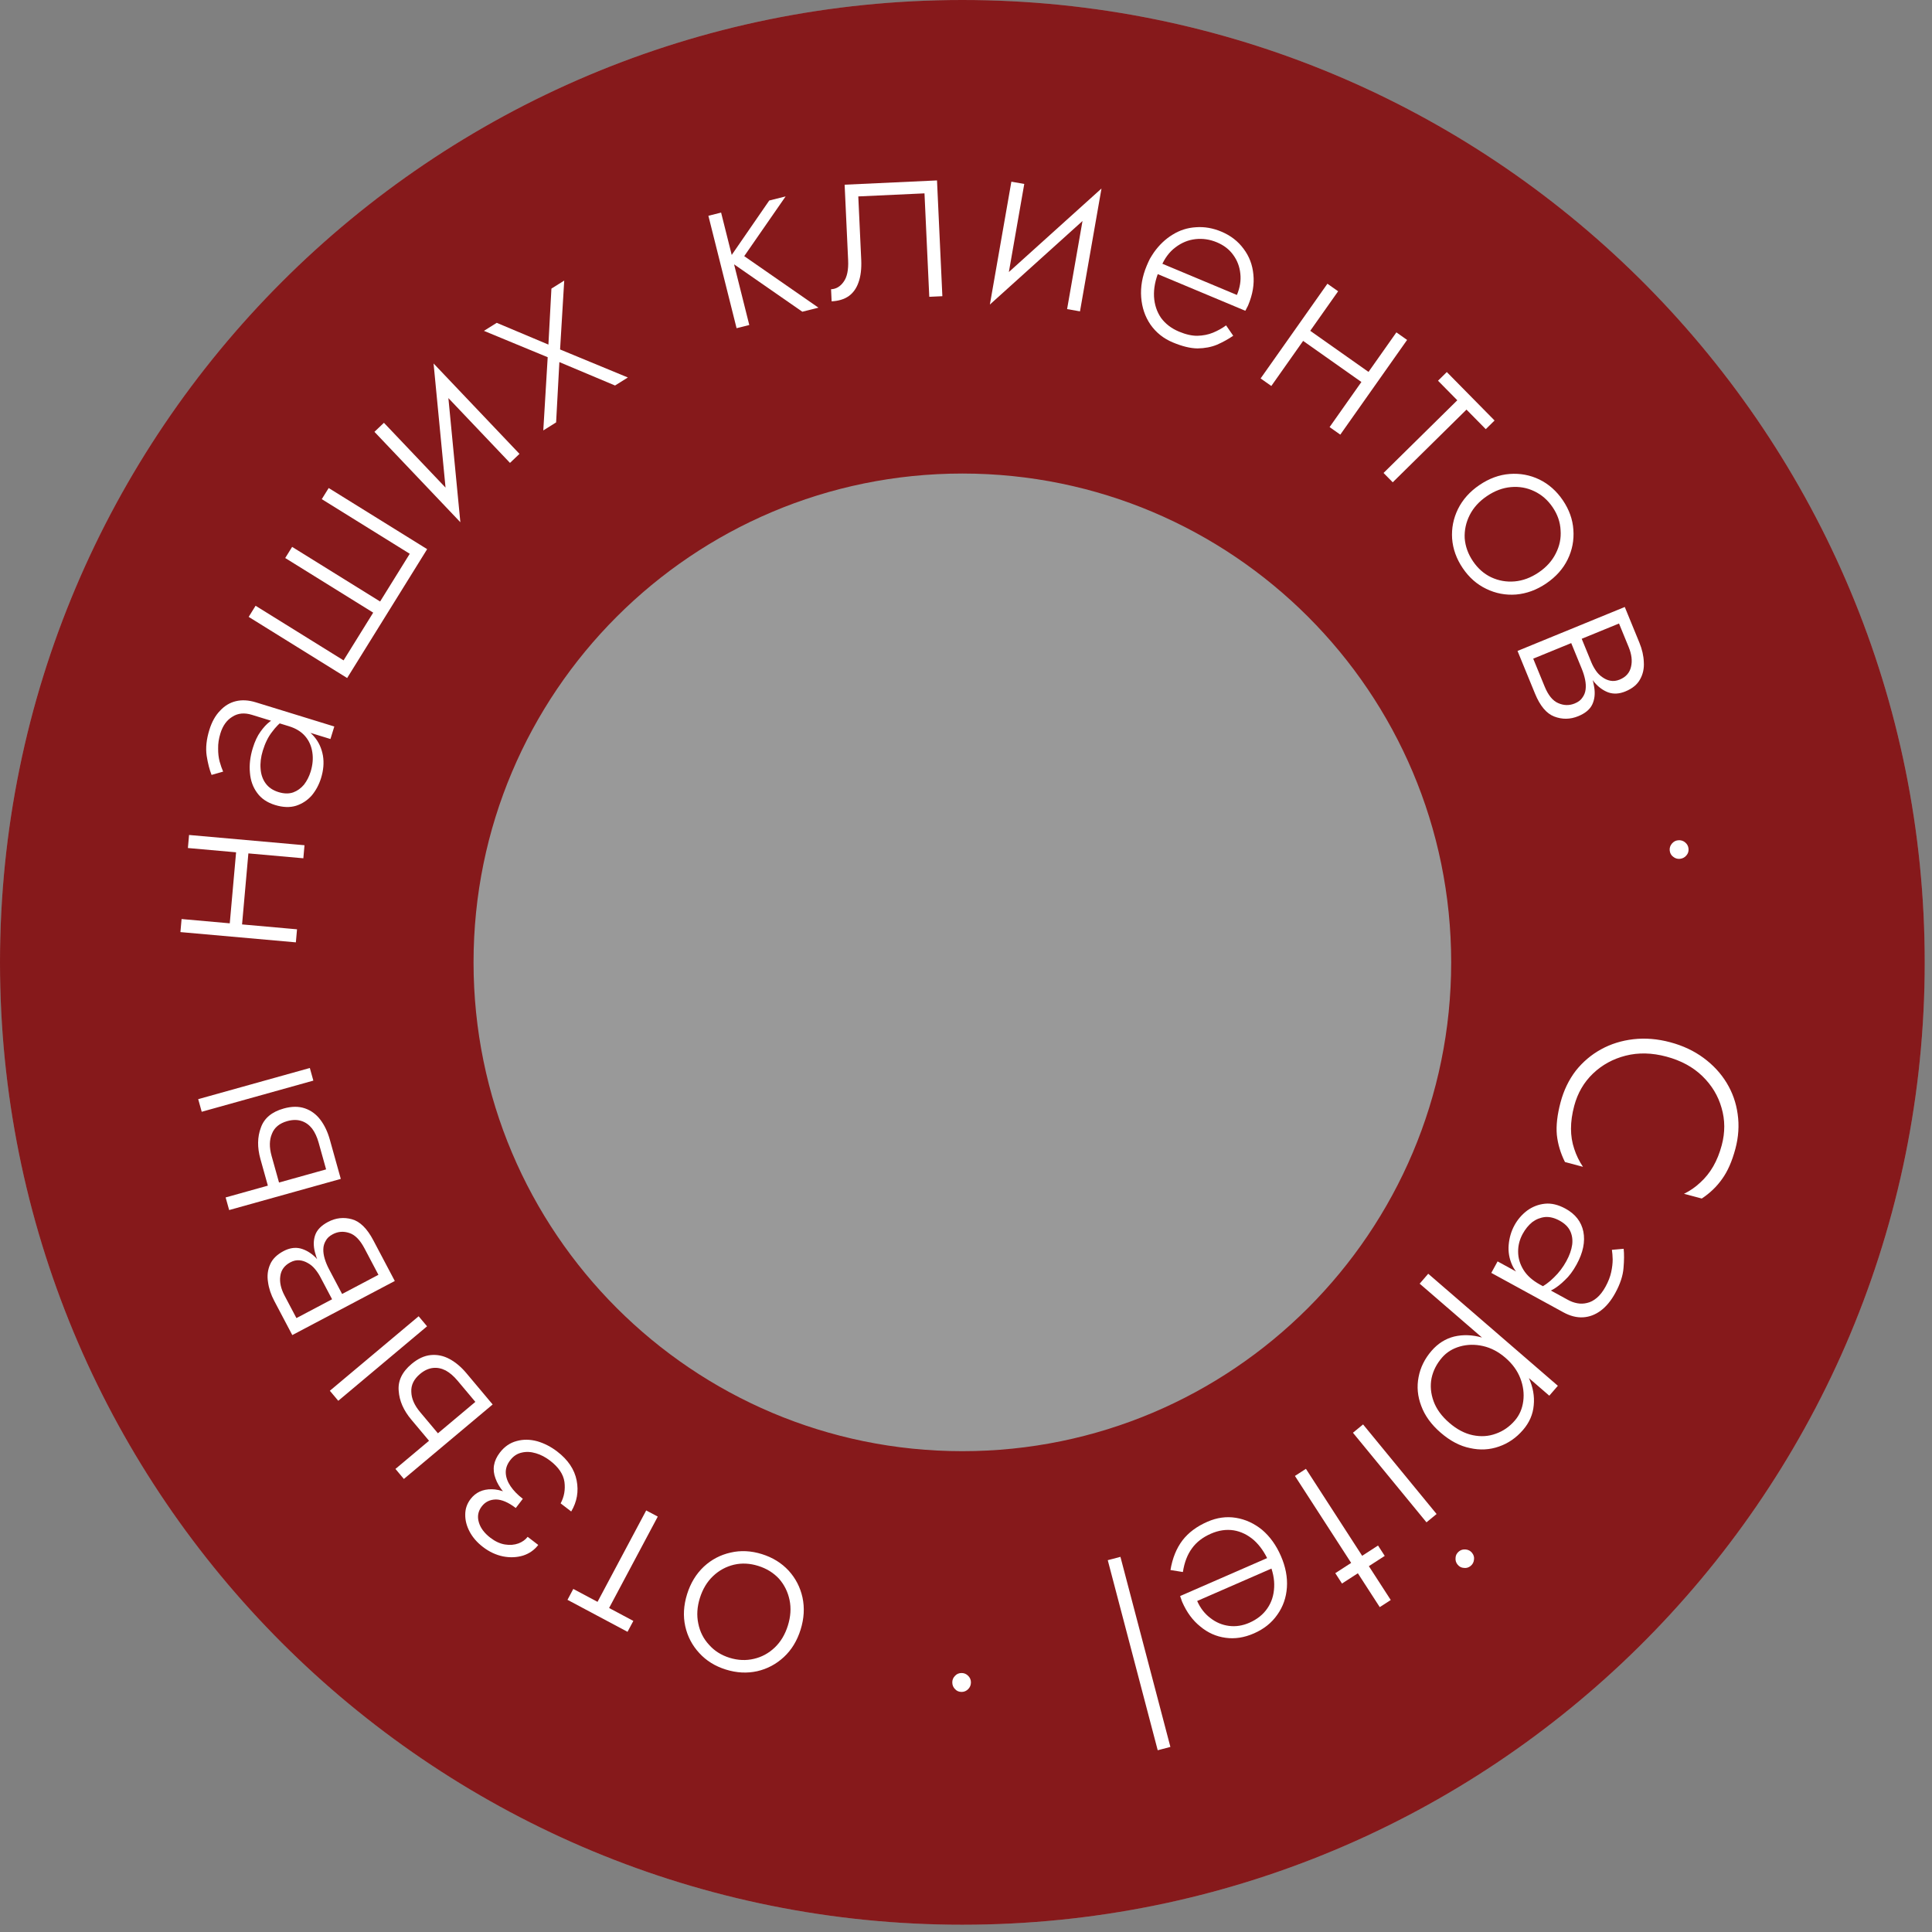 <?xml version="1.0" encoding="UTF-8"?> <svg xmlns="http://www.w3.org/2000/svg" width="257" height="257" viewBox="0 0 257 257" fill="none"><rect x="0" y="0" width="257" height="257" fill="#808080" stroke="none"/><path d="M256.032 128.016C256.032 198.717 198.717 256.032 128.016 256.032C57.315 256.032 0 198.717 0 128.016C0 57.315 57.315 0 128.016 0C198.717 0 256.032 57.315 256.032 128.016Z" fill="white" fill-opacity="0.2"></path><path d="M193.04 128.016C193.04 92.104 163.928 62.992 128.016 62.992C92.104 62.992 62.992 92.104 62.992 128.016C62.992 163.928 92.104 193.04 128.016 193.04V256.032L126.361 256.022C56.973 255.143 0.889 199.059 0.01 129.671L0 128.016C0 57.315 57.315 0 128.016 0L129.671 0.01C199.61 0.896 256.032 57.867 256.032 128.016L256.022 129.671C255.136 199.61 198.165 256.032 128.016 256.032V193.04C163.928 193.04 193.04 163.928 193.04 128.016Z" fill="#86191B"></path><path d="M221.666 140.553C219.745 140.04 217.941 139.998 216.254 140.427C214.567 140.855 213.118 141.648 211.907 142.805C210.697 143.962 209.864 145.393 209.408 147.098C209.12 148.178 208.977 149.192 208.978 150.14C208.979 151.089 209.122 151.983 209.407 152.822C209.686 153.683 210.074 154.48 210.572 155.214L208.176 154.575C207.588 153.4 207.227 152.194 207.095 150.956C206.985 149.724 207.151 148.277 207.595 146.614C208.016 145.038 208.688 143.645 209.612 142.435C210.553 141.252 211.673 140.302 212.975 139.586C214.276 138.869 215.714 138.421 217.289 138.24C218.863 138.059 220.493 138.193 222.176 138.643C223.86 139.092 225.34 139.788 226.615 140.729C227.89 141.671 228.913 142.776 229.684 144.046C230.455 145.316 230.943 146.695 231.147 148.183C231.367 149.699 231.266 151.244 230.846 152.82C230.402 154.483 229.814 155.818 229.083 156.825C228.373 157.838 227.47 158.707 226.375 159.432L224.011 158.801C224.808 158.413 225.532 157.912 226.181 157.299C226.852 156.692 227.424 155.977 227.898 155.156C228.372 154.334 228.75 153.394 229.032 152.336C229.487 150.631 229.478 148.975 229.005 147.369C228.554 145.768 227.703 144.362 226.454 143.149C225.205 141.937 223.609 141.072 221.666 140.553Z" fill="white"></path><path d="M207.453 162.369C206.786 162.004 206.147 161.846 205.535 161.893C204.913 161.96 204.345 162.184 203.831 162.565C203.326 162.977 202.901 163.496 202.558 164.123C202.14 164.888 201.936 165.68 201.946 166.501C201.945 167.341 202.181 168.144 202.652 168.912C203.124 169.679 203.86 170.336 204.86 170.883L203.373 170.528C202.314 169.949 201.581 169.217 201.174 168.332C200.766 167.447 200.605 166.531 200.69 165.585C200.775 164.638 201.031 163.772 201.46 162.988C201.878 162.224 202.437 161.574 203.137 161.04C203.856 160.516 204.647 160.211 205.51 160.122C206.374 160.034 207.285 160.253 208.246 160.778C209.56 161.496 210.352 162.515 210.623 163.835C210.884 165.175 210.586 166.629 209.728 168.197C209.246 169.079 208.725 169.775 208.166 170.284C207.617 170.824 207.102 171.23 206.622 171.502C206.142 171.775 205.765 171.951 205.492 172.031L204.522 171.5C205.357 171.091 206.091 170.563 206.725 169.916C207.368 169.3 207.914 168.58 208.364 167.757C208.782 166.992 209.039 166.267 209.134 165.58C209.219 164.913 209.131 164.305 208.872 163.756C208.612 163.206 208.139 162.744 207.453 162.369ZM214.419 166.255L215.984 166.117C216.058 166.82 216.052 167.669 215.965 168.666C215.888 169.693 215.522 170.805 214.868 172.001C214.31 173.02 213.667 173.801 212.937 174.344C212.207 174.888 211.421 175.184 210.579 175.233C209.738 175.282 208.866 175.06 207.964 174.567L198.377 169.324L199.214 167.795L208.594 172.925C208.986 173.139 209.391 173.284 209.808 173.36C210.245 173.446 210.686 173.432 211.13 173.318C211.563 173.224 211.991 173 212.414 172.645C212.837 172.291 213.226 171.79 213.58 171.143C213.944 170.477 214.193 169.836 214.325 169.221C214.458 168.606 214.523 168.043 214.522 167.533C214.51 167.043 214.476 166.617 214.419 166.255Z" fill="white"></path><path d="M188.848 170.757L189.987 169.438L207.231 184.341L206.091 185.659L188.848 170.757ZM191.646 190.584C190.395 189.503 189.532 188.315 189.058 187.018C188.569 185.739 188.451 184.457 188.706 183.171C188.947 181.902 189.52 180.743 190.425 179.695C191.273 178.715 192.28 178.079 193.447 177.788C194.631 177.512 195.862 177.557 197.14 177.923C198.42 178.321 199.635 179.017 200.785 180.01C201.952 181.018 202.816 182.12 203.378 183.314C203.926 184.526 204.14 185.73 204.021 186.927C203.92 188.138 203.445 189.234 202.597 190.215C201.692 191.263 200.628 191.998 199.407 192.419C198.172 192.858 196.886 192.928 195.55 192.629C194.215 192.362 192.914 191.68 191.646 190.584ZM192.786 189.266C193.8 190.142 194.846 190.692 195.924 190.915C197.001 191.137 198.018 191.071 198.975 190.716C199.948 190.376 200.792 189.792 201.508 188.963C202.122 188.253 202.495 187.394 202.628 186.387C202.76 185.379 202.631 184.367 202.24 183.35C201.849 182.333 201.189 181.422 200.259 180.619C199.329 179.815 198.333 179.294 197.27 179.054C196.207 178.815 195.186 178.834 194.209 179.111C193.231 179.388 192.435 179.881 191.821 180.592C191.106 181.42 190.641 182.333 190.429 183.331C190.233 184.343 190.324 185.366 190.7 186.4C191.076 187.434 191.771 188.389 192.786 189.266Z" fill="white"></path><path d="M195.808 206.554C196.034 206.83 196.124 207.133 196.075 207.461C196.041 207.807 195.895 208.086 195.636 208.299C195.359 208.526 195.057 208.615 194.728 208.567C194.396 208.55 194.117 208.404 193.89 208.127C193.678 207.868 193.588 207.566 193.623 207.22C193.639 206.888 193.786 206.609 194.062 206.382C194.321 206.169 194.624 206.08 194.97 206.114C195.316 206.148 195.595 206.295 195.808 206.554ZM191.1 201.399L189.753 202.504L179.972 190.587L181.319 189.481L191.1 201.399Z" fill="white"></path><path d="M184.201 206.97L178.515 210.646L177.624 209.267L183.309 205.59L184.201 206.97ZM185.002 212.838L183.538 213.784L172.255 196.334L173.718 195.388L185.002 212.838Z" fill="white"></path><path d="M160.613 202.427C161.883 201.873 163.148 201.699 164.408 201.905C165.668 202.111 166.826 202.642 167.882 203.498C168.926 204.383 169.761 205.542 170.386 206.976C171.012 208.41 171.279 209.804 171.188 211.161C171.097 212.517 170.673 213.725 169.917 214.786C169.17 215.868 168.131 216.699 166.8 217.28C165.51 217.843 164.254 218.037 163.032 217.863C161.79 217.698 160.67 217.199 159.673 216.366C158.665 215.563 157.861 214.475 157.263 213.103C157.209 212.98 157.161 212.843 157.119 212.69C157.056 212.547 157.013 212.42 156.989 212.308L169.185 206.988L169.788 208.371L158.79 213.168L159.051 211.921C159.054 212.041 159.071 212.192 159.102 212.374C159.121 212.585 159.166 212.773 159.237 212.936C159.657 213.899 160.248 214.665 161.008 215.236C161.748 215.815 162.571 216.163 163.475 216.28C164.38 216.398 165.282 216.26 166.184 215.867C167.228 215.411 168.032 214.768 168.596 213.937C169.148 213.135 169.447 212.2 169.493 211.132C169.548 210.084 169.317 208.966 168.798 207.778C168.271 206.57 167.606 205.605 166.804 204.882C165.98 204.169 165.083 203.731 164.111 203.57C163.118 203.418 162.11 203.566 161.086 204.012C160 204.486 159.161 205.132 158.568 205.952C157.954 206.78 157.548 207.835 157.351 209.115L155.699 208.849C155.962 207.271 156.496 205.954 157.302 204.895C158.096 203.866 159.2 203.043 160.613 202.427Z" fill="white"></path><path d="M155.689 232.38L154.003 232.823L147.357 207.539L149.043 207.096L155.689 232.38Z" fill="white"></path><path d="M129.156 223.781C129.158 224.138 129.038 224.441 128.794 224.689C128.55 224.936 128.261 225.061 127.925 225.064C127.568 225.067 127.277 224.946 127.051 224.702C126.804 224.458 126.678 224.158 126.676 223.8C126.673 223.465 126.794 223.174 127.037 222.926C127.259 222.678 127.549 222.553 127.906 222.55C128.241 222.548 128.533 222.668 128.78 222.912C129.028 223.156 129.153 223.446 129.156 223.781Z" fill="white"></path><path d="M106.502 216.767C106.036 218.26 105.293 219.479 104.272 220.425C103.251 221.37 102.073 221.997 100.736 222.306C99.378 222.607 97.984 222.535 96.555 222.089C95.126 221.643 93.949 220.913 93.025 219.899C92.08 218.879 91.456 217.689 91.154 216.331C90.853 214.973 90.935 213.547 91.4 212.054C91.86 210.583 92.603 209.363 93.63 208.396C94.651 207.451 95.841 206.827 97.199 206.526C98.535 206.217 99.918 206.286 101.348 206.732C102.777 207.178 103.964 207.911 104.909 208.932C105.833 209.946 106.446 211.132 106.748 212.49C107.043 213.87 106.961 215.295 106.502 216.767ZM104.806 216.238C105.179 215.043 105.253 213.908 105.027 212.831C104.801 211.754 104.334 210.812 103.626 210.006C102.89 209.215 101.967 208.646 100.858 208.3C99.749 207.953 98.677 207.9 97.643 208.139C96.581 208.393 95.651 208.898 94.853 209.656C94.054 210.413 93.469 211.389 93.096 212.583C92.73 213.757 92.66 214.882 92.886 215.959C93.105 217.057 93.582 218.002 94.318 218.793C95.026 219.599 95.935 220.175 97.044 220.522C98.153 220.868 99.239 220.914 100.301 220.66C101.336 220.421 102.252 219.923 103.05 219.166C103.848 218.408 104.434 217.432 104.806 216.238Z" fill="white"></path><path d="M83.477 217.068L75.489 212.814L76.261 211.365L84.249 215.618L83.477 217.068ZM80.472 214.937L78.934 214.117L85.96 200.923L87.499 201.742L80.472 214.937Z" fill="white"></path><path d="M69.283 199.723L68.609 200.6C67.634 199.852 66.756 199.474 65.974 199.465C65.178 199.475 64.549 199.781 64.087 200.383C63.597 201.021 63.467 201.724 63.695 202.491C63.906 203.244 64.419 203.933 65.234 204.559C65.873 205.048 66.517 205.346 67.169 205.451C67.82 205.557 68.419 205.51 68.967 205.31C69.483 205.115 69.891 204.822 70.19 204.432L71.599 205.513C71.082 206.187 70.411 206.658 69.586 206.926C68.743 207.18 67.856 207.218 66.923 207.038C65.974 206.844 65.082 206.427 64.249 205.788C63.469 205.19 62.877 204.511 62.475 203.751C62.072 202.991 61.877 202.236 61.889 201.485C61.884 200.721 62.12 200.029 62.596 199.408C63.276 198.522 64.215 198.088 65.412 198.105C66.592 198.109 67.882 198.648 69.283 199.723ZM74.122 193.086C75.558 194.187 76.419 195.468 76.707 196.928C76.995 198.388 76.754 199.767 75.985 201.063L74.576 199.982C75.05 199.107 75.219 198.152 75.083 197.118C74.933 196.102 74.3 195.166 73.183 194.309C72.563 193.833 71.929 193.502 71.283 193.316C70.62 193.116 69.994 193.087 69.407 193.228C68.803 193.356 68.289 193.694 67.868 194.244C67.446 194.793 67.25 195.361 67.279 195.947C67.309 196.533 67.521 197.118 67.917 197.704C68.313 198.289 68.856 198.847 69.548 199.377L68.875 200.255C67.332 199.071 66.347 197.878 65.917 196.676C65.457 195.478 65.648 194.329 66.491 193.23C67.103 192.432 67.849 191.92 68.727 191.692C69.588 191.452 70.497 191.459 71.455 191.716C72.4 191.99 73.288 192.446 74.122 193.086Z" fill="white"></path><path d="M44.998 186.338L43.878 185.003L55.688 175.093L56.809 176.428L44.998 186.338ZM53.724 196.736L52.604 195.401L64.414 185.491L65.534 186.826L53.724 196.736ZM58.748 191.252L57.566 192.243L54.701 188.828C53.681 187.613 53.126 186.343 53.036 185.019C52.914 183.692 53.486 182.497 54.753 181.434C55.592 180.73 56.443 180.337 57.307 180.254C58.17 180.171 59.004 180.347 59.806 180.782C60.609 181.217 61.355 181.845 62.044 182.667L64.909 186.081L63.728 187.072L60.863 183.658C60.36 183.058 59.837 182.608 59.292 182.307C58.73 182.02 58.169 181.907 57.609 181.969C57.017 182.029 56.438 182.295 55.873 182.769C55.052 183.459 54.665 184.249 54.714 185.142C54.732 186.032 55.121 186.93 55.882 187.837L58.748 191.252Z" fill="white"></path><path d="M45.053 173.203L42.972 169.261C42.471 168.312 42.112 167.415 41.893 166.571C41.675 165.726 41.688 164.961 41.933 164.276C42.178 163.591 42.745 163.014 43.634 162.544C44.661 162.002 45.723 161.884 46.82 162.19C47.886 162.486 48.831 163.415 49.654 164.976L52.048 169.511L50.684 170.231L48.479 166.051C47.884 164.925 47.21 164.245 46.455 164.012C45.69 163.759 44.961 163.815 44.27 164.18C43.815 164.42 43.502 164.711 43.329 165.055C43.127 165.389 43.02 165.761 43.009 166.171C42.998 166.581 43.062 167.015 43.203 167.471C43.343 167.928 43.532 168.384 43.772 168.838L45.853 172.781L45.053 173.203ZM45.408 173.015L44.519 173.485L42.595 169.839C42.407 169.483 42.175 169.138 41.897 168.805C41.62 168.471 41.305 168.208 40.951 168.016C40.586 167.804 40.219 167.682 39.848 167.65C39.447 167.609 39.039 167.698 38.625 167.917C37.834 168.334 37.388 168.949 37.286 169.76C37.173 170.552 37.362 171.413 37.852 172.342L39.776 175.988L38.413 176.707L36.489 173.061C36.04 172.212 35.762 171.373 35.654 170.546C35.516 169.709 35.608 168.928 35.932 168.201C36.236 167.485 36.833 166.892 37.722 166.422C38.493 166.016 39.24 165.899 39.963 166.073C40.667 166.258 41.325 166.643 41.938 167.229C42.52 167.806 43.036 168.52 43.484 169.369L45.408 173.015ZM38.882 177.596L38.069 176.055L51.704 168.859L52.517 170.4L38.882 177.596Z" fill="white"></path><path d="M26.833 147.891L26.365 146.212L41.215 142.067L41.683 143.746L26.833 147.891ZM30.483 160.965L30.014 159.287L44.864 155.141L45.333 156.82L30.483 160.965ZM37.324 158.047L35.839 158.461L34.64 154.168C34.214 152.64 34.233 151.254 34.698 150.011C35.135 148.752 36.15 147.9 37.743 147.456C38.797 147.161 39.735 147.155 40.556 147.436C41.377 147.717 42.063 148.222 42.614 148.949C43.165 149.677 43.584 150.557 43.873 151.59L45.071 155.884L43.587 156.298L42.388 152.005C42.178 151.252 41.887 150.625 41.515 150.126C41.123 149.632 40.658 149.298 40.122 149.123C39.558 148.932 38.921 148.936 38.211 149.134C37.178 149.423 36.499 149.983 36.175 150.816C35.824 151.633 35.807 152.612 36.125 153.753L37.324 158.047Z" fill="white"></path><path d="M32.138 123.67L30.502 123.525L31.5 112.307L33.135 112.453L32.138 123.67ZM24.995 112.806L25.149 111.07L40.506 112.435L40.352 114.171L24.995 112.806ZM24 123.989L24.154 122.253L39.511 123.619L39.357 125.355L24 123.989Z" fill="white"></path><path d="M37.049 105.367C37.775 105.591 38.425 105.604 39 105.407C39.554 105.203 40.034 104.86 40.44 104.377C40.831 103.866 41.125 103.291 41.322 102.65C41.598 101.753 41.674 100.9 41.549 100.09C41.431 99.258 41.114 98.541 40.599 97.938C40.083 97.335 39.366 96.892 38.448 96.61L39.527 96.521C40.467 96.811 41.235 97.316 41.831 98.037C42.412 98.731 42.788 99.559 42.959 100.524C43.115 101.46 43.032 102.452 42.709 103.498C42.44 104.373 42.026 105.146 41.469 105.816C40.898 106.459 40.208 106.913 39.402 107.179C38.574 107.438 37.636 107.407 36.59 107.084C35.544 106.762 34.75 106.226 34.21 105.475C33.648 104.717 33.327 103.824 33.247 102.794C33.145 101.757 33.272 100.662 33.627 99.509C33.903 98.612 34.244 97.887 34.648 97.333C35.059 96.758 35.462 96.322 35.858 96.023C36.261 95.702 36.584 95.486 36.829 95.375L37.854 95.69C37.222 96.15 36.662 96.714 36.176 97.383C35.675 98.023 35.269 98.846 34.96 99.849C34.697 100.704 34.599 101.515 34.667 102.284C34.719 103.025 34.942 103.666 35.336 104.209C35.73 104.751 36.301 105.137 37.049 105.367ZM29.681 102.643L28.144 103.081C27.866 102.388 27.649 101.537 27.491 100.53C27.34 99.502 27.459 98.358 27.847 97.098C28.176 96.03 28.647 95.182 29.262 94.553C29.862 93.896 30.566 93.469 31.374 93.274C32.182 93.079 33.067 93.129 34.028 93.425L44.47 96.641L43.957 98.306L33.515 95.091C32.511 94.782 31.644 94.865 30.913 95.341C30.167 95.79 29.636 96.526 29.32 97.552C29.103 98.256 29.002 98.926 29.017 99.562C29.01 100.191 29.076 100.773 29.216 101.307C29.362 101.819 29.517 102.265 29.681 102.643Z" fill="white"></path><path d="M50.564 80.014L54.506 73.665L42.803 66.398L43.723 64.918L56.821 73.05L46.178 90.192L33.08 82.059L33.999 80.579L45.702 87.845L49.644 81.495L37.941 74.229L38.861 72.748L50.564 80.014Z" fill="white"></path><path d="M59.4 50.408L61.238 69.468L59.512 67.409L57.674 48.349L59.4 50.408ZM51.072 56.242L60.793 66.47L61.238 69.468L49.809 57.443L51.072 56.242ZM57.674 48.349L69.103 60.375L67.84 61.576L58.119 51.348L57.674 48.349Z" fill="white"></path><path d="M73.351 38.391L75.055 37.324L74.504 46.487L83.52 50.214L81.815 51.281L74.409 48.167L73.975 56.19L72.27 57.257L72.856 47.518L64.373 44.011L66.078 42.944L72.951 45.838L73.351 38.391Z" fill="white"></path><path d="M94.232 28.703L95.923 28.279L99.672 43.234L97.982 43.657L94.232 28.703ZM102.327 26.673L104.506 26.127L98.999 34.073L108.873 40.927L106.727 41.465L96.854 34.611L102.327 26.673Z" fill="white"></path><path d="M124.643 24L125.356 39.401L123.615 39.482L122.978 25.721L114.172 26.129L114.562 34.533C114.618 35.738 114.497 36.75 114.199 37.569C113.923 38.365 113.482 38.978 112.875 39.409C112.268 39.817 111.518 40.042 110.625 40.084L110.55 38.477C111.22 38.446 111.775 38.118 112.216 37.493C112.679 36.868 112.881 35.908 112.821 34.614L112.355 24.569L124.643 24Z" fill="white"></path><path d="M145.896 27.687L131.676 40.511L132.303 37.899L146.523 25.075L145.896 27.687ZM136.251 24.469L133.82 38.368L131.676 40.511L134.535 24.169L136.251 24.469ZM146.523 25.075L143.664 41.417L141.948 41.117L144.379 27.218L146.523 25.075Z" fill="white"></path><path d="M153.381 36.201L153.964 34.81L164.537 39.236C164.943 38.267 165.095 37.325 164.993 36.41C164.9 35.475 164.584 34.64 164.043 33.906C163.524 33.179 162.8 32.622 161.873 32.234C160.945 31.846 159.999 31.704 159.035 31.809C158.07 31.914 157.179 32.28 156.359 32.906C155.549 33.511 154.911 34.37 154.445 35.483L154.181 36.027C153.681 37.222 153.457 38.364 153.51 39.452C153.572 40.52 153.881 41.46 154.436 42.274C155.021 43.076 155.819 43.688 156.829 44.111C157.735 44.491 158.554 44.676 159.285 44.667C160.044 44.646 160.731 44.509 161.345 44.258C161.989 43.994 162.573 43.669 163.097 43.283L164.047 44.662C163.367 45.128 162.643 45.527 161.874 45.86C161.114 46.171 160.258 46.334 159.308 46.348C158.366 46.341 157.266 46.075 156.009 45.548C154.772 45.031 153.783 44.241 153.04 43.179C152.318 42.126 151.906 40.912 151.803 39.537C151.701 38.162 151.947 36.763 152.542 35.341C152.68 35.011 152.82 34.706 152.961 34.426C153.132 34.135 153.313 33.847 153.504 33.564C154.209 32.575 155.033 31.793 155.975 31.219C156.927 30.624 157.961 30.294 159.079 30.229C160.205 30.143 161.334 30.337 162.468 30.812C163.705 31.329 164.693 32.094 165.432 33.106C166.179 34.097 166.612 35.235 166.728 36.519C166.865 37.812 166.636 39.169 166.041 40.591C165.989 40.715 165.923 40.845 165.842 40.98C165.79 41.104 165.728 41.223 165.656 41.339L153.381 36.201Z" fill="white"></path><path d="M172.77 44.941L173.716 43.599L182.919 50.09L181.973 51.432L172.77 44.941ZM185.752 44.213L187.176 45.218L178.29 57.817L176.866 56.812L185.752 44.213ZM176.576 37.742L178.001 38.746L169.115 51.345L167.69 50.341L176.576 37.742Z" fill="white"></path><path d="M192.459 49.491L198.811 55.936L197.641 57.089L191.289 50.644L192.459 49.491ZM194.689 52.422L195.912 53.664L185.266 64.157L184.042 62.915L194.689 52.422Z" fill="white"></path><path d="M196.799 64.521C198.093 63.643 199.434 63.152 200.822 63.048C202.209 62.944 203.522 63.187 204.76 63.779C206.01 64.388 207.056 65.313 207.896 66.552C208.736 67.791 209.202 69.094 209.294 70.463C209.398 71.851 209.145 73.17 208.535 74.42C207.925 75.671 206.973 76.735 205.679 77.613C204.403 78.478 203.062 78.969 201.656 79.086C200.269 79.19 198.95 78.937 197.699 78.327C196.461 77.736 195.422 76.821 194.582 75.582C193.741 74.343 193.269 73.03 193.165 71.643C193.074 70.274 193.333 68.964 193.943 67.713C194.571 66.45 195.523 65.386 196.799 64.521ZM197.796 65.991C196.76 66.693 195.996 67.536 195.501 68.519C195.007 69.502 194.786 70.53 194.838 71.601C194.921 72.679 195.289 73.699 195.941 74.66C196.593 75.622 197.398 76.331 198.356 76.788C199.345 77.251 200.388 77.435 201.484 77.34C202.58 77.244 203.646 76.845 204.682 76.143C205.699 75.453 206.454 74.617 206.949 73.633C207.461 72.638 207.676 71.601 207.593 70.523C207.541 69.452 207.189 68.435 206.537 67.474C205.885 66.512 205.064 65.799 204.075 65.336C203.117 64.879 202.09 64.698 200.994 64.794C199.897 64.889 198.832 65.288 197.796 65.991Z" fill="white"></path><path d="M209.566 84.52L211.256 88.645C211.663 89.638 211.934 90.565 212.07 91.427C212.206 92.289 212.119 93.049 211.809 93.707C211.5 94.365 210.879 94.885 209.949 95.266C208.874 95.707 207.806 95.722 206.744 95.312C205.712 94.914 204.861 93.898 204.191 92.265L202.247 87.52L203.673 86.935L205.466 91.308C205.948 92.487 206.554 93.228 207.283 93.533C208.02 93.859 208.751 93.874 209.474 93.577C209.95 93.382 210.29 93.122 210.495 92.797C210.728 92.484 210.871 92.124 210.921 91.716C210.972 91.309 210.949 90.872 210.854 90.404C210.759 89.936 210.614 89.464 210.419 88.988L208.729 84.864L209.566 84.52ZM209.194 84.673L210.124 84.292L211.687 88.106C211.84 88.478 212.038 88.844 212.282 89.203C212.525 89.562 212.814 89.854 213.148 90.079C213.49 90.326 213.844 90.482 214.21 90.55C214.605 90.629 215.019 90.58 215.454 90.402C216.281 90.063 216.784 89.495 216.964 88.697C217.153 87.919 217.048 87.044 216.65 86.073L215.086 82.258L216.513 81.674L218.076 85.488C218.44 86.377 218.637 87.239 218.664 88.072C218.721 88.918 218.553 89.687 218.161 90.379C217.789 91.063 217.138 91.596 216.208 91.977C215.401 92.307 214.646 92.351 213.943 92.108C213.261 91.856 212.643 91.409 212.09 90.767C211.566 90.136 211.121 89.376 210.757 88.487L209.194 84.673ZM216.132 80.743L216.792 82.356L202.526 88.202L201.866 86.589L216.132 80.743Z" fill="white"></path><path d="M223.22 111.776C223.576 111.74 223.888 111.832 224.157 112.052C224.426 112.272 224.578 112.549 224.611 112.883C224.647 113.238 224.554 113.54 224.332 113.787C224.112 114.056 223.824 114.208 223.468 114.244C223.135 114.277 222.833 114.184 222.564 113.964C222.297 113.767 222.146 113.49 222.11 113.134C222.077 112.801 222.17 112.499 222.39 112.23C222.61 111.961 222.886 111.81 223.22 111.776Z" fill="white"></path></svg> 